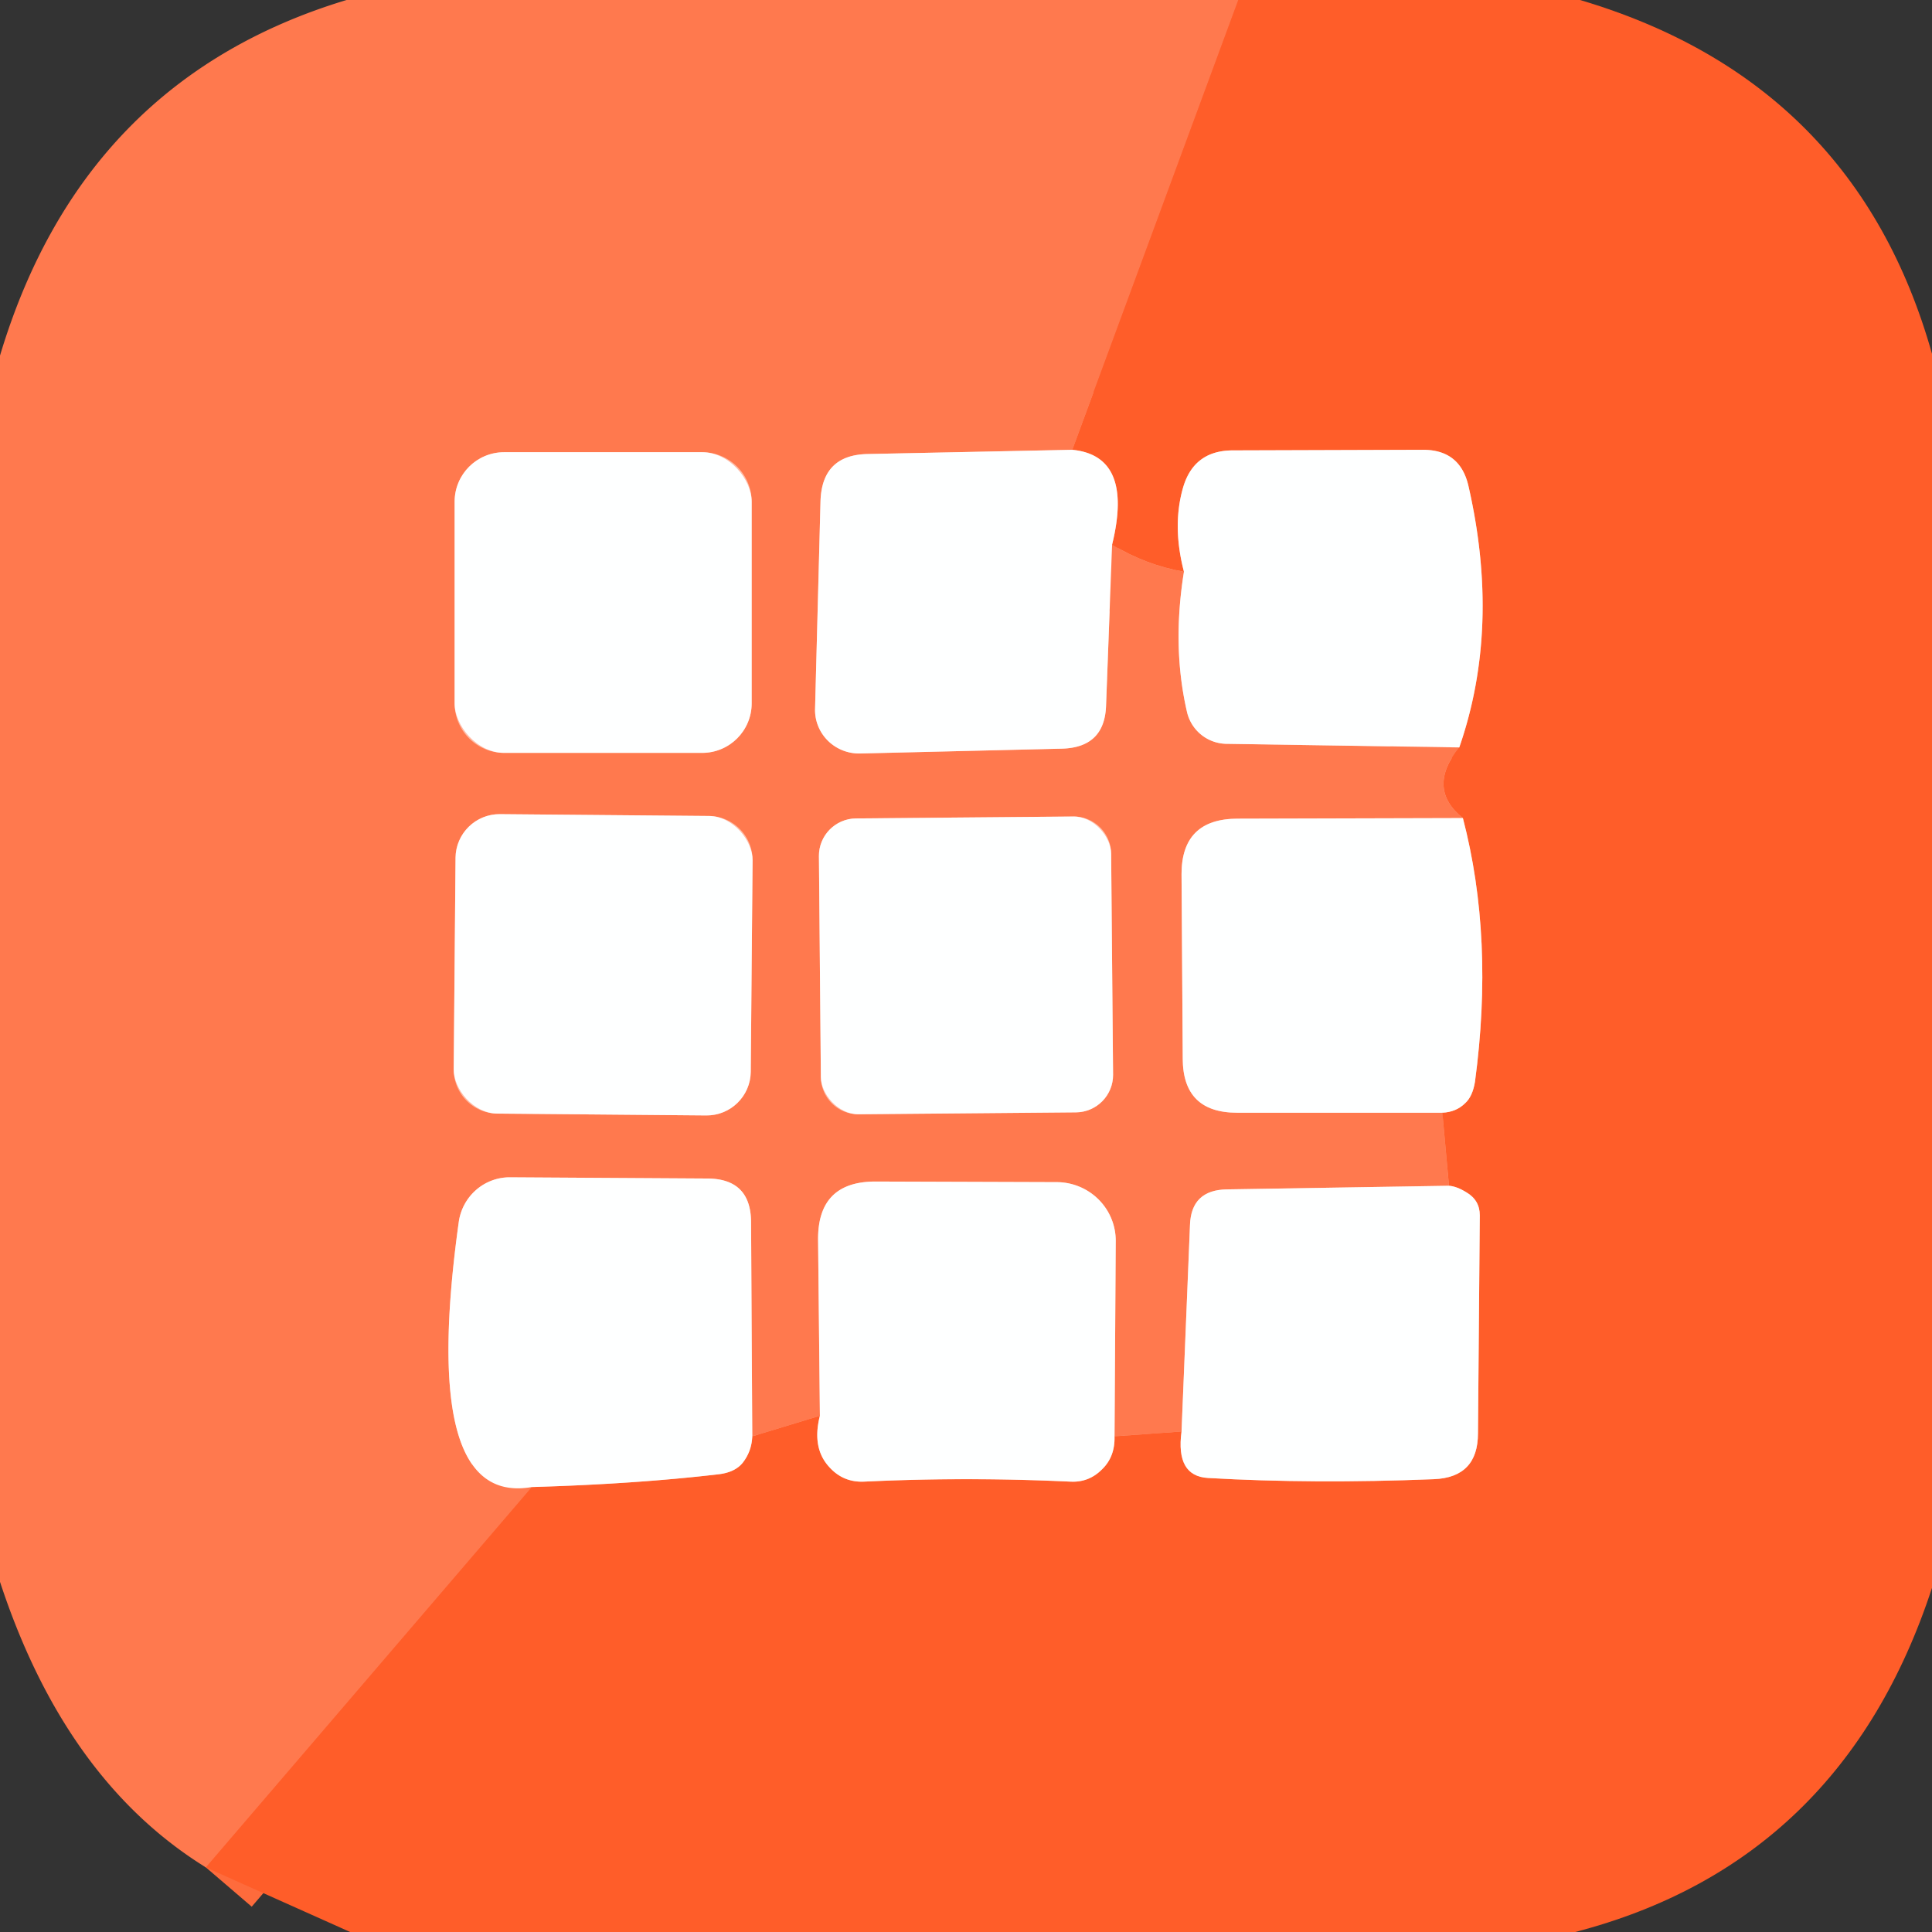 <?xml version="1.0" encoding="UTF-8" standalone="no"?>
<!DOCTYPE svg PUBLIC "-//W3C//DTD SVG 1.1//EN" "http://www.w3.org/Graphics/SVG/1.1/DTD/svg11.dtd">
<svg xmlns="http://www.w3.org/2000/svg" version="1.1" viewBox="0.00 0.00 32.00 32.00">
<rect x="0.00" y="0.00" width="32.00" height="32.00" fill="#333333" stroke="none"/>
<g stroke-width="2.00" fill="none" stroke-linecap="butt">
<path stroke="#ff6b3c" vector-effect="non-scaling-stroke" d="
  M 20.51 0.00
  L 17.76 7.45"
/>
<path stroke="#ffbca7" vector-effect="non-scaling-stroke" d="
  M 17.76 7.45
  L 14.38 7.52
  Q 13.61 7.53 13.59 8.31
  L 13.50 11.74
  A 0.73 0.72 -0.0 0 0 14.25 12.48
  L 17.59 12.40
  Q 18.30 12.38 18.32 11.68
  L 18.42 9.02"
/>
<path stroke="#ff6b3c" vector-effect="non-scaling-stroke" d="
  M 18.42 9.02
  Q 18.98 9.36 19.61 9.47"
/>
<path stroke="#ffbca7" vector-effect="non-scaling-stroke" d="
  M 19.61 9.47
  Q 19.41 10.71 19.66 11.79
  A 0.68 0.68 0.0 0 0 20.31 12.32
  L 24.17 12.38"
/>
<path stroke="#ff6b3c" vector-effect="non-scaling-stroke" d="
  M 24.17 12.38
  Q 23.62 13.06 24.23 13.55"
/>
<path stroke="#ffbca7" vector-effect="non-scaling-stroke" d="
  M 24.23 13.55
  L 20.50 13.56
  Q 19.57 13.56 19.57 14.48
  L 19.59 17.53
  Q 19.59 18.43 20.49 18.43
  L 23.89 18.43"
/>
<path stroke="#ff6b3c" vector-effect="non-scaling-stroke" d="
  M 23.89 18.43
  L 24.00 19.64"
/>
<path stroke="#ffbca7" vector-effect="non-scaling-stroke" d="
  M 24.00 19.64
  L 20.32 19.70
  Q 19.73 19.71 19.71 20.29
  L 19.57 23.71"
/>
<path stroke="#ff6b3c" vector-effect="non-scaling-stroke" d="
  M 19.57 23.71
  L 18.46 23.79"
/>
<path stroke="#ffbca7" vector-effect="non-scaling-stroke" d="
  M 18.46 23.79
  L 18.48 20.56
  A 0.98 0.97 0.6 0 0 17.51 19.58
  L 14.50 19.57
  Q 13.54 19.57 13.55 20.54
  L 13.58 23.45"
/>
<path stroke="#ff6b3c" vector-effect="non-scaling-stroke" d="
  M 13.58 23.45
  L 12.46 23.79"
/>
<path stroke="#ffbca7" vector-effect="non-scaling-stroke" d="
  M 12.46 23.79
  L 12.44 20.25
  Q 12.44 19.52 11.71 19.52
  L 8.44 19.50
  A 0.86 0.85 -85.7 0 0 7.60 20.23
  Q 6.94 24.96 8.81 24.63"
/>
<path stroke="#ff6b3c" vector-effect="non-scaling-stroke" d="
  M 8.81 24.63
  L 3.41 30.93"
/>
<path stroke="#ffbca7" vector-effect="non-scaling-stroke" d="
  M 12.45 8.31
  A 0.82 0.82 0.0 0 0 11.63 7.49
  L 8.35 7.49
  A 0.82 0.82 0.0 0 0 7.53 8.31
  L 7.53 11.65
  A 0.82 0.82 0.0 0 0 8.35 12.47
  L 11.63 12.47
  A 0.82 0.82 0.0 0 0 12.45 11.65
  L 12.45 8.31"
/>
<path stroke="#ffbca7" vector-effect="non-scaling-stroke" d="
  M 12.465 14.252
  A 0.73 0.73 0.0 0 0 11.742 13.515
  L 8.282 13.485
  A 0.73 0.73 0.0 0 0 7.545 14.209
  L 7.515 17.709
  A 0.73 0.73 0.0 0 0 8.238 18.445
  L 11.698 18.475
  A 0.73 0.73 0.0 0 0 12.435 17.751
  L 12.465 14.252"
/>
<path stroke="#ffbca7" vector-effect="non-scaling-stroke" d="
  M 18.404 14.139
  A 0.62 0.62 0.0 0 0 17.779 13.524
  L 14.179 13.556
  A 0.62 0.62 0.0 0 0 13.564 14.181
  L 13.596 17.841
  A 0.62 0.62 0.0 0 0 14.221 18.456
  L 17.821 18.424
  A 0.62 0.62 0.0 0 0 18.436 17.799
  L 18.404 14.139"
/>
<path stroke="#ffae94" vector-effect="non-scaling-stroke" d="
  M 8.81 24.63
  Q 10.52 24.58 11.89 24.42
  Q 12.17 24.39 12.30 24.23
  Q 12.45 24.04 12.46 23.79"
/>
<path stroke="#ffae94" vector-effect="non-scaling-stroke" d="
  M 13.58 23.45
  Q 13.45 23.96 13.71 24.27
  Q 13.95 24.56 14.32 24.54
  Q 16.00 24.46 17.72 24.54
  Q 18.03 24.56 18.25 24.34
  Q 18.47 24.13 18.46 23.79"
/>
<path stroke="#ffae94" vector-effect="non-scaling-stroke" d="
  M 19.57 23.71
  Q 19.47 24.45 20.01 24.48
  Q 21.75 24.58 23.75 24.50
  Q 24.48 24.47 24.48 23.74
  L 24.51 20.13
  Q 24.51 19.88 24.29 19.75
  Q 24.13 19.65 24.00 19.64"
/>
<path stroke="#ffae94" vector-effect="non-scaling-stroke" d="
  M 23.89 18.43
  Q 24.12 18.42 24.27 18.27
  Q 24.39 18.16 24.43 17.92
  Q 24.75 15.54 24.23 13.55"
/>
<path stroke="#ffae94" vector-effect="non-scaling-stroke" d="
  M 24.17 12.38
  Q 24.86 10.39 24.32 8.04
  Q 24.18 7.45 23.57 7.45
  L 20.40 7.46
  Q 19.78 7.47 19.60 8.06
  Q 19.41 8.70 19.61 9.47"
/>
<path stroke="#ffae94" vector-effect="non-scaling-stroke" d="
  M 18.42 9.02
  Q 18.78 7.55 17.76 7.45"
/>
</g>
<path fill="#554321" fill-opacity="0.004" d="
  M 5.74 0.00
  Q 1.37 1.32 0.00 5.89
  L 0.00 0.00
  L 5.74 0.00
  Z"
/>
<path fill="#ff794e" d="
  M 20.51 0.00
  L 17.76 7.45
  L 14.38 7.52
  Q 13.61 7.53 13.59 8.31
  L 13.50 11.74
  A 0.73 0.72 -0.0 0 0 14.25 12.48
  L 17.59 12.40
  Q 18.30 12.38 18.32 11.68
  L 18.42 9.02
  Q 18.98 9.36 19.61 9.47
  Q 19.41 10.71 19.66 11.79
  A 0.68 0.68 0.0 0 0 20.31 12.32
  L 24.17 12.38
  Q 23.62 13.06 24.23 13.55
  L 20.50 13.56
  Q 19.57 13.56 19.57 14.48
  L 19.59 17.53
  Q 19.59 18.43 20.49 18.43
  L 23.89 18.43
  L 24.00 19.64
  L 20.32 19.70
  Q 19.73 19.71 19.71 20.29
  L 19.57 23.71
  L 18.46 23.79
  L 18.48 20.56
  A 0.98 0.97 0.6 0 0 17.51 19.58
  L 14.50 19.57
  Q 13.54 19.57 13.55 20.54
  L 13.58 23.45
  L 12.46 23.79
  L 12.44 20.25
  Q 12.44 19.52 11.71 19.52
  L 8.44 19.50
  A 0.86 0.85 -85.7 0 0 7.60 20.23
  Q 6.94 24.96 8.81 24.63
  L 3.41 30.93
  Q 1.08 29.49 0.00 26.20
  L 0.00 5.89
  Q 1.37 1.32 5.74 0.00
  L 20.51 0.00
  Z
  M 12.45 8.31
  A 0.82 0.82 0.0 0 0 11.63 7.49
  L 8.35 7.49
  A 0.82 0.82 0.0 0 0 7.53 8.31
  L 7.53 11.65
  A 0.82 0.82 0.0 0 0 8.35 12.47
  L 11.63 12.47
  A 0.82 0.82 0.0 0 0 12.45 11.65
  L 12.45 8.31
  Z
  M 12.465 14.252
  A 0.73 0.73 0.0 0 0 11.742 13.515
  L 8.282 13.485
  A 0.73 0.73 0.0 0 0 7.545 14.209
  L 7.515 17.709
  A 0.73 0.73 0.0 0 0 8.238 18.445
  L 11.698 18.475
  A 0.73 0.73 0.0 0 0 12.435 17.751
  L 12.465 14.252
  Z
  M 18.404 14.139
  A 0.62 0.62 0.0 0 0 17.779 13.524
  L 14.179 13.556
  A 0.62 0.62 0.0 0 0 13.564 14.181
  L 13.596 17.841
  A 0.62 0.62 0.0 0 0 14.221 18.456
  L 17.821 18.424
  A 0.62 0.62 0.0 0 0 18.436 17.799
  L 18.404 14.139
  Z"
/>
<path fill="#ff5d29" d="
  M 26.17 0.00
  Q 30.73 1.35 32.00 5.86
  L 32.00 26.30
  Q 30.51 30.85 26.09 32.00
  L 5.80 32.00
  L 3.41 30.93
  L 8.81 24.63
  Q 10.52 24.58 11.89 24.42
  Q 12.17 24.39 12.30 24.23
  Q 12.45 24.04 12.46 23.79
  L 13.58 23.45
  Q 13.45 23.96 13.71 24.27
  Q 13.95 24.56 14.32 24.54
  Q 16.00 24.46 17.72 24.54
  Q 18.03 24.56 18.25 24.34
  Q 18.47 24.13 18.46 23.79
  L 19.57 23.71
  Q 19.47 24.45 20.01 24.48
  Q 21.75 24.58 23.75 24.50
  Q 24.48 24.47 24.48 23.74
  L 24.51 20.13
  Q 24.51 19.88 24.29 19.75
  Q 24.13 19.65 24.00 19.64
  L 23.89 18.43
  Q 24.12 18.42 24.27 18.27
  Q 24.39 18.16 24.43 17.92
  Q 24.75 15.54 24.23 13.55
  Q 23.62 13.06 24.17 12.38
  Q 24.86 10.39 24.32 8.04
  Q 24.18 7.45 23.57 7.45
  L 20.40 7.46
  Q 19.78 7.47 19.60 8.06
  Q 19.41 8.70 19.61 9.47
  Q 18.98 9.36 18.42 9.02
  Q 18.78 7.55 17.76 7.45
  L 20.51 0.00
  L 26.17 0.00
  Z"
/>
<path fill="#554321" fill-opacity="0.004" d="
  M 32.00 0.00
  L 32.00 5.86
  Q 30.73 1.35 26.17 0.00
  L 32.00 0.00
  Z"
/>
<rect fill="#feffff" x="7.53" y="7.49" width="4.92" height="4.98" rx="0.82"/>
<path fill="#feffff" d="
  M 17.76 7.45
  Q 18.78 7.55 18.42 9.02
  L 18.32 11.68
  Q 18.30 12.38 17.59 12.40
  L 14.25 12.48
  A 0.73 0.72 -0.0 0 1 13.50 11.74
  L 13.59 8.31
  Q 13.61 7.53 14.38 7.52
  L 17.76 7.45
  Z"
/>
<path fill="#feffff" d="
  M 24.17 12.38
  L 20.31 12.32
  A 0.68 0.68 0.0 0 1 19.66 11.79
  Q 19.41 10.71 19.61 9.47
  Q 19.41 8.70 19.60 8.06
  Q 19.78 7.47 20.40 7.46
  L 23.57 7.45
  Q 24.18 7.45 24.32 8.04
  Q 24.86 10.39 24.17 12.38
  Z"
/>
<rect fill="#feffff" x="-2.46" y="-2.48" transform="translate(9.99,15.98) rotate(0.5)" width="4.92" height="4.96" rx="0.73"/>
<rect fill="#feffff" x="-2.42" y="-2.45" transform="translate(16.00,15.99) rotate(-0.5)" width="4.84" height="4.90" rx="0.62"/>
<path fill="#feffff" d="
  M 24.23 13.55
  Q 24.75 15.54 24.43 17.92
  Q 24.39 18.16 24.27 18.27
  Q 24.12 18.42 23.89 18.43
  L 20.49 18.43
  Q 19.59 18.43 19.59 17.53
  L 19.57 14.48
  Q 19.57 13.56 20.50 13.56
  L 24.23 13.55
  Z"
/>
<path fill="#feffff" d="
  M 12.46 23.79
  Q 12.45 24.04 12.30 24.23
  Q 12.17 24.39 11.89 24.42
  Q 10.52 24.58 8.81 24.63
  Q 6.94 24.96 7.60 20.23
  A 0.86 0.85 -85.7 0 1 8.44 19.50
  L 11.71 19.52
  Q 12.44 19.52 12.44 20.25
  L 12.46 23.79
  Z"
/>
<path fill="#feffff" d="
  M 18.46 23.79
  Q 18.47 24.13 18.25 24.34
  Q 18.03 24.56 17.72 24.54
  Q 16.00 24.46 14.32 24.54
  Q 13.95 24.56 13.71 24.27
  Q 13.45 23.96 13.58 23.45
  L 13.55 20.54
  Q 13.54 19.57 14.50 19.57
  L 17.51 19.58
  A 0.98 0.97 0.6 0 1 18.48 20.56
  L 18.46 23.79
  Z"
/>
<path fill="#feffff" d="
  M 24.00 19.64
  Q 24.13 19.65 24.29 19.75
  Q 24.51 19.88 24.51 20.13
  L 24.48 23.74
  Q 24.48 24.47 23.75 24.50
  Q 21.75 24.58 20.01 24.48
  Q 19.47 24.45 19.57 23.71
  L 19.71 20.29
  Q 19.73 19.71 20.32 19.70
  L 24.00 19.64
  Z"
/>
<path fill="#554321" fill-opacity="0.004" d="
  M 3.41 30.93
  L 5.80 32.00
  L 0.00 32.00
  L 0.00 26.20
  Q 1.08 29.49 3.41 30.93
  Z"
/>
<path fill="#554321" fill-opacity="0.004" d="
  M 32.00 26.30
  L 32.00 32.00
  L 26.09 32.00
  Q 30.51 30.85 32.00 26.30
  Z"
/>
</svg>
